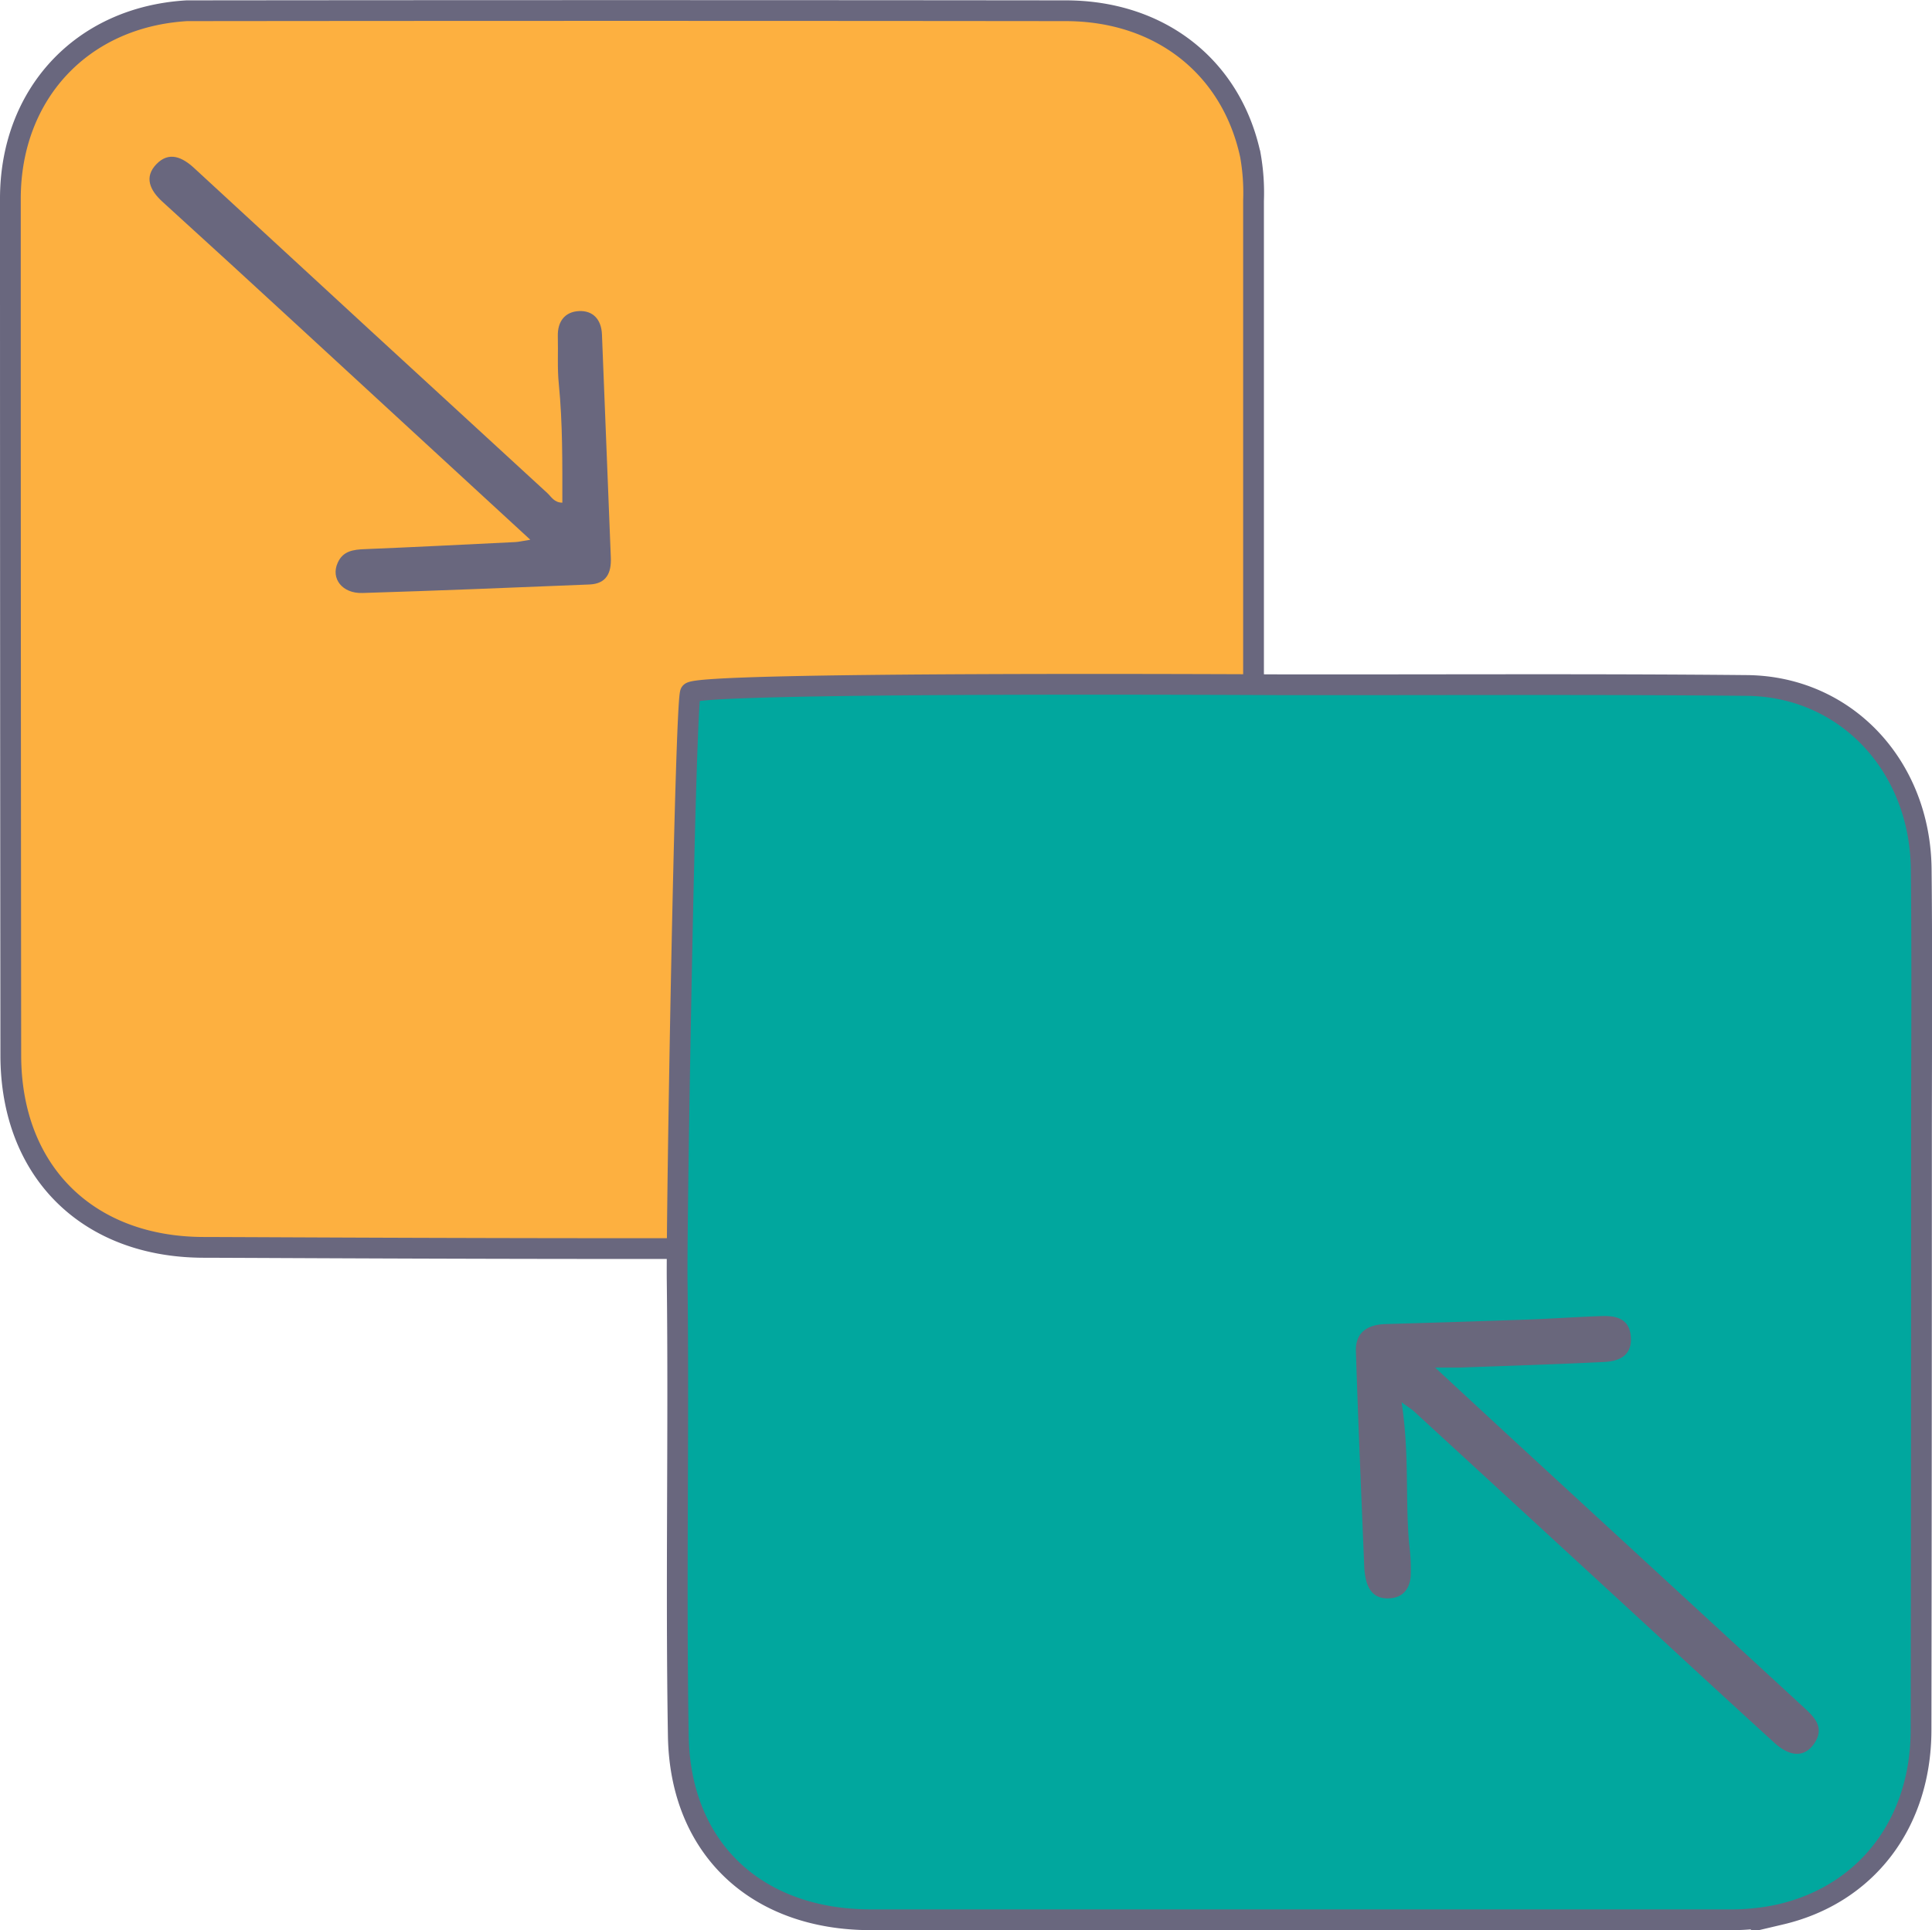<svg xmlns="http://www.w3.org/2000/svg" viewBox="0 0 372.18 371.93"><defs><style>.cls-1{fill:#fdb040;}.cls-1,.cls-2{stroke:#69677e;stroke-miterlimit:10;stroke-width:4px;}.cls-2{fill:#01a79e;}.cls-3{fill:#69677e;}.cls-4{fill:#69677c;}</style></defs><title>Recurso 25300</title><g id="Capa_2" data-name="Capa 2"><g id="Capa_1-2" data-name="Capa 1"><path class="cls-1" d="M224.57,238.35c-1.09,3.13-156.71,2.08-185.23,2-22.51,0-37.24-14.69-37.26-37Q2,120.81,2,38.28c0-20,13.62-35,34-36.21q84.63-.09,169.26,0c18.31,0,32,10.93,35.62,27.87a41.48,41.48,0,0,1,.6,8.75c0,28.49,0,170,0,198.44"></path><path class="cls-2" d="M133,133.49c.81-2.18,110.84-1.55,112.84-1.55,30.23.05,60.45-.15,90.67.14,19.05.18,33.38,15.47,33.59,35.37.19,18,.05,36.05.05,54.07q0,55.95-.08,111.9c-.05,17.93-10.51,31.55-27,35.44a43.41,43.41,0,0,1-10,1.05q-82.65,0-165.31,0c-22,0-36.72-13.7-37.09-35.39-.49-29.19.12-58.4-.22-87.59C130.29,234.72,132,136.08,133,133.49Z"></path><path class="cls-3" d="M102.16,104C86.92,90,72.42,76.59,57.9,63.24Q44.63,51,31.27,38.85c-2.36-2.16-3.57-4.7-1.14-7.22s5-1.36,7.32.8Q71.4,63.77,105.43,95c.77.71,1.31,1.84,2.9,1.86,0-7.67.07-15.26-.68-22.87-.31-3-.11-6.13-.19-9.2-.08-2.85,1.37-4.72,4.08-4.85s4.31,1.65,4.42,4.49q.84,21.52,1.71,43.05c.11,2.92-.85,5-4.1,5.14-14.58.6-29.16,1.19-43.74,1.64-3.92.13-6.13-2.81-4.79-5.79,1-2.31,3-2.57,5.22-2.66,9.67-.39,19.33-.89,29-1.36C99.91,104.42,100.55,104.26,102.16,104Z"></path><path class="cls-4" d="M270,270.2c1.53,9.85.69,18.6,1.46,27.31a36.61,36.61,0,0,1,.29,6.26c-.19,2.24-1.37,4-3.91,4.19-2.74.24-4.18-1.22-4.73-3.72a13.9,13.9,0,0,1-.31-2.49c-.56-13.79-1.16-27.58-1.6-41.37-.12-3.63,2.21-5.14,5.68-5.25,9.12-.27,18.24-.54,27.36-.87,4.76-.17,9.52-.51,14.29-.67,2.9-.11,5.44.54,5.64,4.11s-2.31,4.59-5.15,4.73c-9.26.46-18.51.74-27.77,1.08-1.21,0-2.43,0-4.79,0,6.61,6.12,12.4,11.49,18.21,16.84l53.14,48.94c1.95,1.81,3.58,3.72,1.77,6.52s-4.62,2.88-7.82-.05Q330.6,325.58,319.5,315.3q-23.47-21.63-47-43.25C272.15,271.69,271.67,271.4,270,270.2Z"></path></g></g></svg>